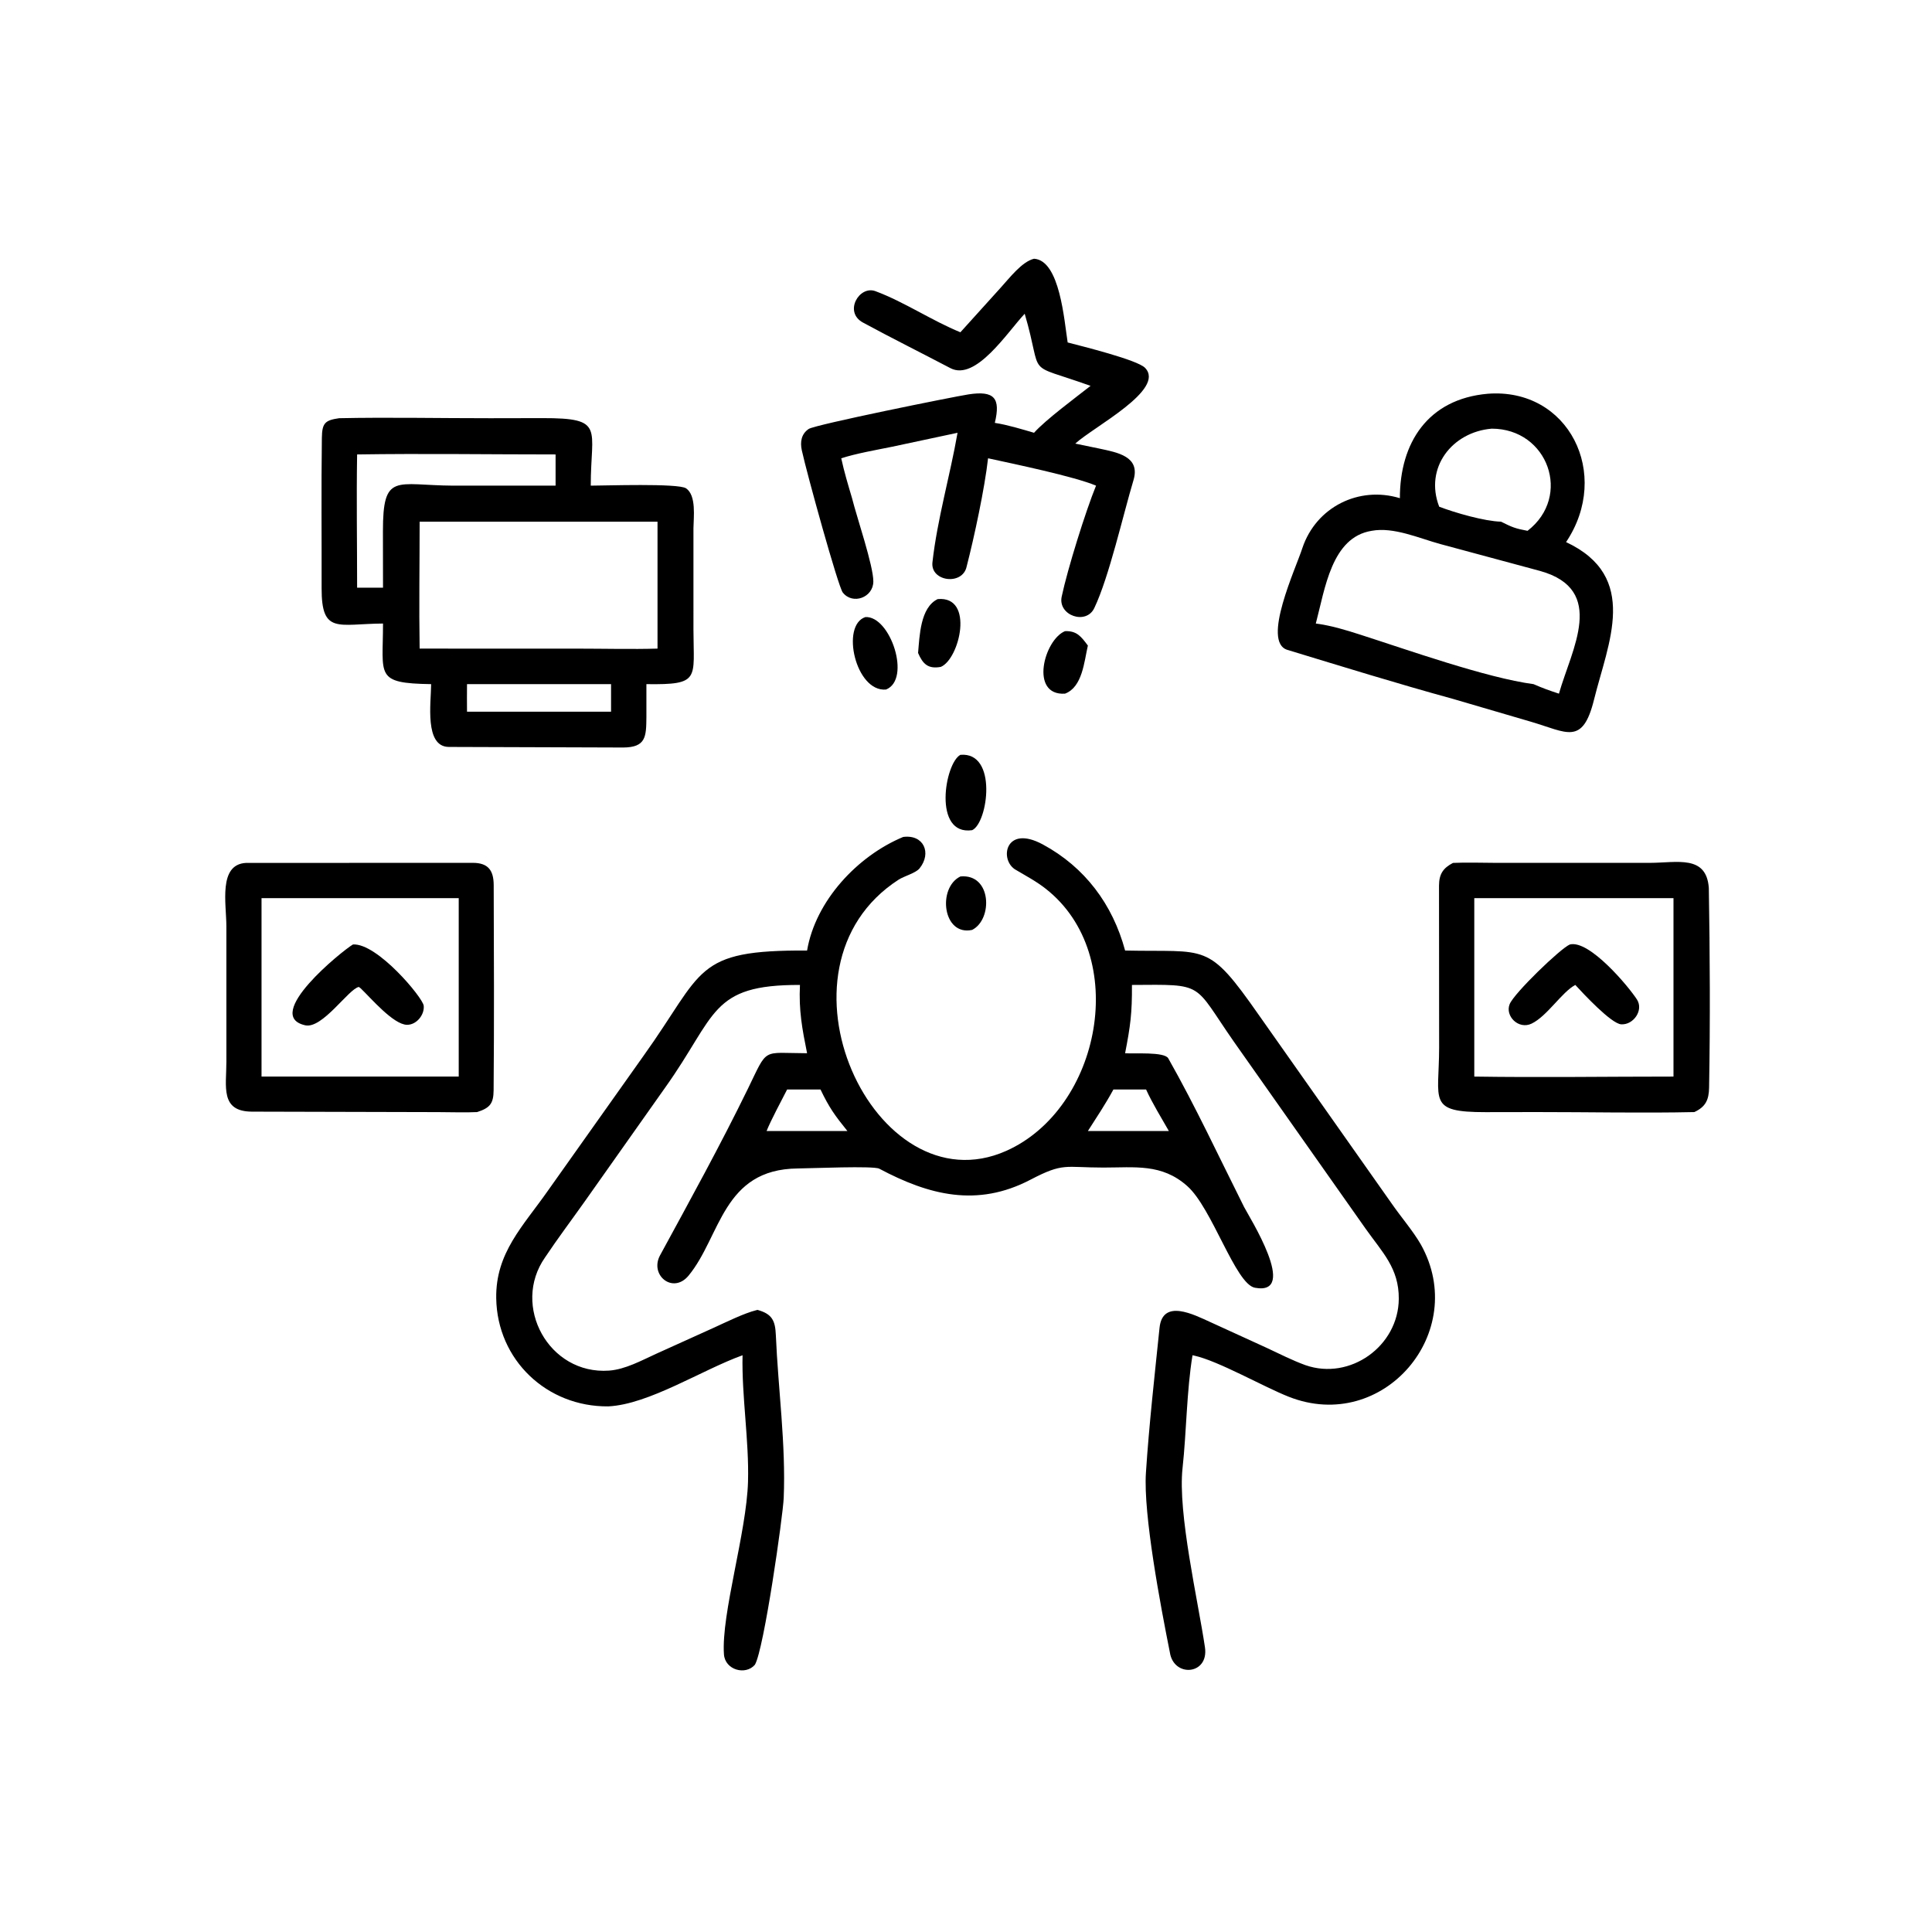 <?xml version="1.0" encoding="utf-8" ?><svg xmlns="http://www.w3.org/2000/svg" xmlns:xlink="http://www.w3.org/1999/xlink" width="512" height="512" viewBox="0 0 512 512"><path d="M254.515 88.055L265.253 76.171C267.529 73.685 270.798 69.349 274.03 68.567C280.893 68.983 282.019 84.972 282.943 90.756C286.619 91.724 301.406 95.357 303.457 97.49C308.984 103.239 289.89 113.051 284.954 117.558L291.333 118.878C296.098 119.902 302.279 120.934 300.383 127.256C297.644 136.386 293.904 152.966 290.008 161.123C287.857 165.737 280.305 163.106 281.357 158.123C282.897 150.831 287.711 135.435 290.463 128.702C284.696 126.265 268.698 122.944 261.846 121.45C260.948 129.453 258.173 142.373 256.182 150.092C255.137 155.266 246.537 154.142 247.106 149.033C248.379 137.601 251.798 125.973 253.759 114.692L236.416 118.392C232.172 119.258 226.964 120.157 222.938 121.45C223.732 125.107 224.74 128.443 225.801 132.026C227.04 137.017 231.473 149.947 231.443 154.117C231.413 158.346 225.969 160.369 223.342 157.022C222.123 155.469 213.837 125.545 212.488 119.337C212.016 117.168 212.32 115.016 214.315 113.677C216.023 112.531 252.616 105.144 256.644 104.52C263.515 103.457 265.224 105.493 263.637 112.068C266.92 112.562 270.823 113.753 274.03 114.692C277.072 111.274 285.127 105.306 289.012 102.258C270.967 95.806 276.71 100.668 271.557 83.148C266.981 87.991 258.622 101.079 251.874 97.565C244.196 93.533 236.298 89.605 228.684 85.475C223.518 82.673 227.723 75.579 231.988 77.158C239.537 79.952 247.084 85.037 254.515 88.055Z"/><path d="M370.982 132.026C370.965 117.377 378.386 105.743 394.25 104.351C415.679 102.683 427.127 125.597 415.026 143.661C434.611 152.843 426.139 170.411 422.438 185.39C419.408 197.651 415.271 194.075 405.74 191.275L385.054 185.215C370.46 181.213 355.664 176.63 341.175 172.224C334.245 170.117 343.484 150.476 345.147 145.224C348.81 134.324 360.168 128.721 370.982 132.026ZM395.32 113.6C384.841 114.477 377.417 123.942 381.402 134.283C385.618 135.891 393.361 138.131 397.79 138.251C400.745 139.734 401.595 140.07 404.812 140.674C416.686 131.514 410.223 113.595 395.32 113.6ZM363.491 140.674C352.868 142.387 351.151 156.012 348.702 165.244C352.829 165.782 356.532 166.926 360.482 168.191C372.843 172.152 393.986 179.664 406.395 181.304C408.885 182.384 410.595 182.997 413.136 183.829C416.441 172.136 425.92 156.291 408.171 151.316L381.692 144.177C376.052 142.639 369.312 139.581 363.491 140.674Z"/><path d="M101.502 165.244C89.529 165.328 85.204 168.17 85.231 155.861C85.26 142.605 85.119 129.315 85.298 116.059C85.351 112.098 86.139 111.371 89.87 110.829C102.85 110.556 116.821 110.843 129.888 110.833L143.735 110.806C160.456 110.777 156.557 113.434 156.555 128.702C160.209 128.703 179.737 128.025 181.8 129.405C184.599 131.277 183.802 137.146 183.771 139.984L183.773 166.85C183.786 179.941 185.716 181.504 171.304 181.304L171.304 190.047C171.255 195.209 171.207 198.057 165.163 198.098L118.918 197.946C112.45 197.866 114.223 186.282 114.258 181.304C99.226 181.073 101.521 179.087 101.502 165.244ZM94.64 120.43C94.445 131.983 94.642 144.129 94.64 155.745L101.502 155.745L101.481 140.87C101.458 125.055 104.869 128.62 120.125 128.702L147.236 128.702L147.236 120.43C129.882 120.432 111.925 120.164 94.64 120.43ZM111.208 138.251C111.206 149.299 111.022 160.886 111.208 171.887L153.271 171.895C159.944 171.897 167.634 172.085 174.249 171.887L174.249 138.251L111.208 138.251ZM123.764 181.304C123.761 183.714 123.724 186.199 123.764 188.602L161.937 188.602L161.937 181.304L123.764 181.304Z"/><path d="M243.3 173.042C243.704 168.554 243.873 161.012 248.49 158.771C258.32 157.836 254.295 174.706 249.317 176.733C245.921 177.35 244.547 175.931 243.3 173.042Z"/><path d="M234.798 182.736C226.743 183.447 222.714 165.653 229.347 163.53C235.975 163.186 241.567 180.058 234.798 182.736Z"/><path d="M282.231 183.829C272.805 184.409 276.658 169.58 282.231 167.262C285.396 167.141 286.525 168.726 288.298 171.075C287.302 175.407 286.856 182.089 282.231 183.829Z"/><path d="M257.623 220.007C247.157 221.496 250.368 202.227 254.515 200.039C264.458 199.174 261.829 218.123 257.623 220.007Z"/><path d="M213.886 251.901C216.117 238.725 227.242 226.836 239.35 221.802C244.793 221.079 246.967 226.05 243.692 230.129C242.707 231.356 239.64 232.174 238.166 233.104C201.949 256.485 231.742 320.53 266.652 304.999C291.739 293.839 299.687 253.266 277.151 235.544C274.638 233.568 271.971 232.162 269.231 230.539C264.738 228.057 266.26 218.333 276.348 223.783C287.527 229.823 294.874 239.689 298.165 251.901C319.999 252.402 319.929 249.422 333.627 269.023L368.878 319.052C371.237 322.462 374.549 326.317 376.559 329.839C389.496 353.021 366.596 380.031 341.543 370.158C334.874 367.53 322.822 360.622 316.463 359.25L316.028 359.158C314.467 368.587 314.437 379.478 313.388 389.061C312.082 400.991 317.493 424.209 319.323 436.539C320.42 443.897 311.053 444.635 310.03 437.922C307.544 425.46 302.959 401.322 303.682 390.293C304.513 377.61 305.985 364.535 307.289 351.887C308.097 344.049 316.507 348.455 320.642 350.317L335.688 357.195C339.059 358.772 342.531 360.54 345.955 361.78C357.782 365.912 370.6 356.748 370.693 344.211C370.753 336.082 366.346 331.907 361.892 325.606L326.999 276.071C316.046 260.367 319.501 260.891 299.977 261.02C300.029 268.499 299.57 271.874 298.165 279.119C300.434 279.313 308.58 278.668 309.6 280.469C316.857 293.273 323.085 306.7 329.691 319.856C330.926 322.311 344.361 343.44 332.57 341.267C327.395 340.313 321.218 320.092 314.616 314.302C307.875 308.296 300.72 309.422 292.407 309.415C282.114 309.42 281.897 308.028 273.069 312.641C258.97 320.009 246.223 316.748 233.011 309.716C231.492 308.908 215.084 309.621 211.397 309.656C191.466 309.849 191.046 327.639 182.49 338.038C178.353 343.065 172.062 337.93 174.928 332.66C182.839 318.117 190.911 303.469 198.168 288.596C203.625 277.414 201.721 279.084 213.886 279.119C212.568 272.569 211.673 267.811 211.995 261.02C188.084 260.949 190.028 268.964 176.252 288.258L155.101 318.202C151.543 323.232 147.884 328.074 144.448 333.223C135.464 346.04 145.437 364.37 161.399 363.226C165.68 362.92 170 360.546 173.886 358.772L189.231 351.831C192.33 350.42 197.228 348.005 200.377 347.228L200.754 347.137C204.624 348.22 205.443 349.964 205.608 353.834C206.209 368.003 208.288 382.861 207.689 397.012C207.494 401.64 202.469 437.104 200.057 441.172C197.59 444.054 192.139 442.585 191.852 438.399C191.117 427.708 197.857 406.108 198.232 392.643C198.535 381.756 196.537 370.007 196.783 359.158C186.115 362.983 171.963 372.195 161.196 372.704C144.919 372.855 131.755 360.416 131.504 344.036C131.32 332.013 138.631 324.926 145.134 315.642L170.474 279.899C186.755 257.186 183.687 251.739 213.886 251.901ZM208.595 288.73C207.069 291.736 204.347 296.745 203.15 299.736L219.526 299.736L224.574 299.736C221.247 295.611 219.766 293.581 217.443 288.73L208.595 288.73ZM295.064 288.73C293.009 292.53 290.625 296.095 288.298 299.736L302.982 299.736L309.763 299.736C307.737 296.176 305.405 292.414 303.725 288.73L295.064 288.73Z"/><path d="M126.441 294.711C123.536 294.872 119.215 294.722 116.181 294.722L66.744 294.597C58.292 294.546 60.001 287.943 59.995 281.359L59.99 245.486C59.994 239.503 57.801 229.095 65.167 228.682L125.298 228.662C129.377 228.667 130.82 230.66 130.835 234.557C130.902 252.682 130.968 270.824 130.813 288.948C130.783 292.504 129.786 293.627 126.441 294.711ZM81.908 238.012L69.308 238.012L69.308 285.305L108.625 285.305L121.566 285.305L121.566 238.012L81.908 238.012Z"/><path d="M449.019 294.711C435.541 295.016 420.822 294.698 407.233 294.708L393.706 294.73C378.198 294.749 381.373 291.772 381.384 277.666L381.353 234.71C381.363 231.603 382.459 230.044 385.054 228.682C388.447 228.509 393.286 228.667 396.773 228.671L437.209 228.669C444.475 228.645 452.206 226.475 452.856 235.314C453.15 252.901 453.236 270.656 452.926 288.246C452.869 291.494 451.993 293.327 449.019 294.711ZM390.701 238.012L390.701 285.305C408.009 285.572 426.112 285.304 443.491 285.305L443.491 238.012L390.701 238.012Z"/><path d="M257.623 246.436C249.819 248.126 248.373 235.267 254.515 232.27C262.838 231.481 263.151 243.664 257.623 246.436Z"/><path d="M417.47 261.02C413.892 262.919 410.017 269.293 405.885 271.274C402.436 272.927 398.797 269.255 400.076 266.107C401.262 263.186 413.597 251.287 416.029 250.296C421.205 249.009 431.582 261.418 433.812 264.883C435.631 267.709 432.885 271.655 429.636 271.455C426.979 271.292 419.493 263.216 417.47 261.02Z"/><path d="M95.596 261.926L95.106 261.552C92.454 261.979 85.448 272.735 80.885 271.714C69.415 269.146 90.756 251.915 93.534 250.296C99.967 249.869 112.077 264.417 112.288 266.526C112.532 268.954 110.367 271.61 107.863 271.585C104.26 271.549 98.258 264.469 95.596 261.926Z"/></svg>